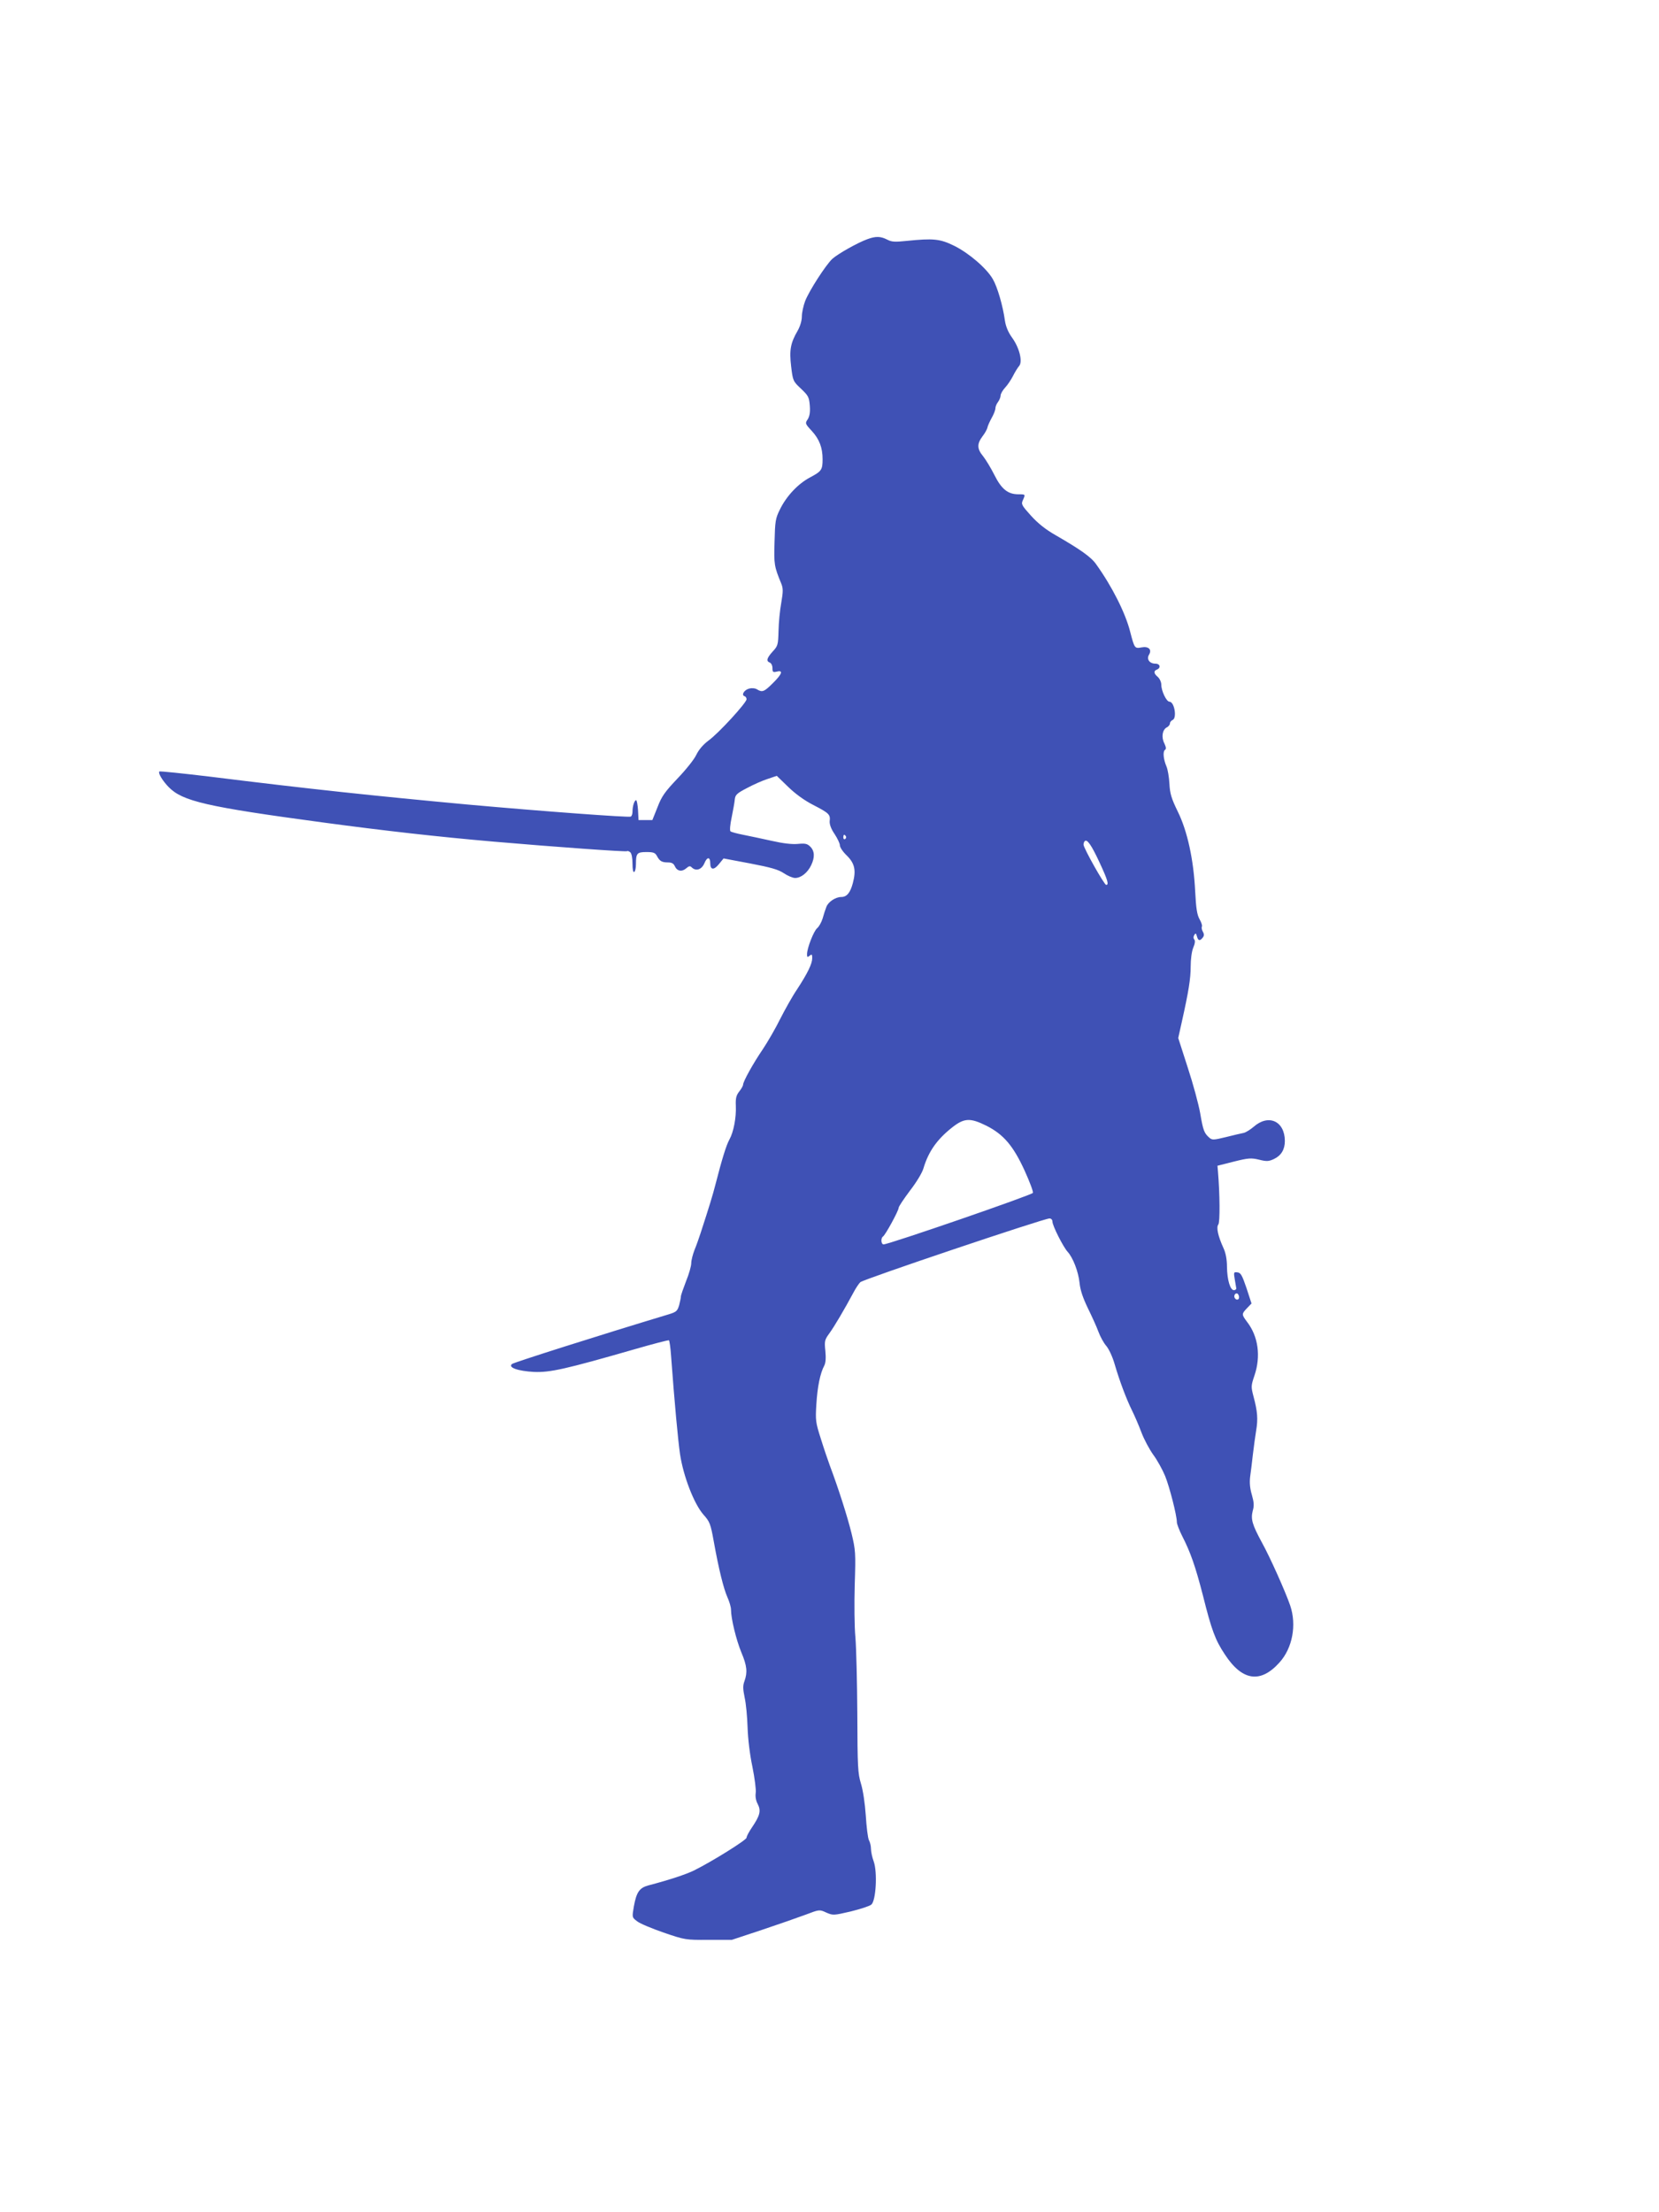 <?xml version="1.0" standalone="no"?>
<!DOCTYPE svg PUBLIC "-//W3C//DTD SVG 20010904//EN"
 "http://www.w3.org/TR/2001/REC-SVG-20010904/DTD/svg10.dtd">
<svg version="1.0" xmlns="http://www.w3.org/2000/svg"
 width="960pt" height="1280pt" viewBox="0 0 960 1280"
 preserveAspectRatio="xMidYMid meet">
<g transform="translate(0,1280) scale(0.1,-0.1)"
fill="#3f51b5" stroke="none">
<path d="M5019 11416 c-56 -20 -171 -85 -203 -114 -38 -36 -133 -183 -157
-244 -10 -27 -19 -67 -19 -89 0 -25 -10 -57 -24 -82 -42 -72 -49 -113 -38
-207 10 -83 11 -86 57 -129 42 -40 47 -48 51 -98 3 -38 -1 -61 -12 -79 -16
-23 -15 -26 24 -68 43 -47 62 -96 62 -163 0 -61 -6 -70 -72 -105 -70 -37 -137
-108 -175 -186 -26 -52 -28 -69 -31 -187 -4 -131 -2 -142 39 -242 11 -27 11
-46 0 -110 -8 -43 -15 -116 -16 -164 -2 -80 -4 -87 -34 -119 -34 -38 -39 -55
-16 -64 8 -3 15 -17 15 -32 0 -23 3 -25 25 -20 39 10 31 -14 -23 -67 -50 -50
-61 -54 -91 -36 -10 7 -30 9 -45 5 -29 -7 -48 -37 -28 -44 7 -2 12 -10 12 -18
0 -20 -161 -196 -219 -238 -32 -24 -57 -53 -72 -84 -12 -26 -61 -87 -109 -137
-72 -76 -91 -102 -115 -165 l-30 -75 -40 0 -40 0 -3 58 c-2 31 -7 57 -11 57
-10 0 -21 -35 -21 -67 0 -12 -4 -25 -10 -28 -10 -6 -513 31 -945 70 -539 50
-917 90 -1488 161 -159 19 -292 33 -295 30 -8 -9 18 -53 54 -90 80 -82 218
-114 894 -205 348 -47 666 -83 990 -111 347 -30 764 -60 769 -55 2 3 10 0 18
-6 8 -7 13 -33 13 -66 0 -34 4 -52 10 -48 6 3 10 24 10 45 0 63 6 70 61 70 40
0 50 -4 60 -22 16 -30 28 -38 64 -38 22 0 33 -6 40 -22 13 -29 41 -34 66 -12
15 13 22 15 31 6 25 -25 58 -14 74 23 16 39 34 38 34 0 0 -39 21 -41 50 -5
l27 33 154 -29 c120 -23 162 -35 194 -56 22 -15 52 -28 66 -28 34 0 72 30 93
74 22 46 20 82 -5 107 -18 18 -30 20 -73 16 -34 -3 -85 3 -151 18 -55 12 -129
28 -165 35 -36 7 -69 16 -73 20 -5 4 -2 41 7 81 8 41 17 88 18 104 3 26 12 35
70 65 37 20 91 44 120 53 l53 18 65 -63 c42 -41 94 -79 147 -106 91 -47 99
-55 94 -94 -1 -18 8 -44 28 -73 17 -26 31 -55 31 -66 0 -11 17 -37 39 -58 47
-46 56 -86 36 -161 -15 -56 -35 -80 -67 -80 -33 0 -75 -28 -86 -57 -6 -15 -16
-46 -22 -68 -7 -22 -21 -47 -31 -55 -20 -16 -59 -116 -59 -151 0 -18 2 -19 15
-9 13 11 15 8 15 -14 0 -32 -26 -86 -88 -181 -26 -38 -69 -115 -97 -170 -27
-55 -73 -134 -101 -176 -56 -82 -114 -187 -114 -205 0 -6 -10 -24 -22 -39 -18
-23 -22 -40 -20 -84 3 -67 -13 -151 -37 -194 -18 -32 -43 -113 -80 -257 -17
-67 -36 -128 -87 -285 -9 -27 -24 -71 -35 -97 -10 -26 -19 -60 -19 -77 0 -16
-13 -63 -30 -104 -16 -42 -30 -81 -30 -89 0 -7 -5 -30 -10 -50 -10 -33 -16
-39 -58 -52 -411 -124 -898 -279 -909 -288 -25 -20 33 -41 127 -46 93 -4 182
16 585 132 104 30 192 53 196 51 3 -3 9 -42 12 -87 21 -284 40 -486 52 -571
19 -128 81 -288 135 -350 37 -41 42 -54 60 -154 29 -162 57 -274 79 -324 11
-24 21 -57 21 -72 0 -52 30 -175 60 -248 33 -78 36 -115 18 -166 -10 -26 -9
-46 1 -95 8 -35 15 -112 17 -173 2 -65 13 -158 28 -228 13 -65 22 -133 19
-151 -3 -21 1 -45 12 -65 20 -39 12 -67 -34 -135 -17 -25 -31 -51 -31 -59 0
-13 -198 -137 -305 -190 -45 -22 -141 -54 -263 -86 -52 -14 -69 -39 -84 -121
-11 -64 -11 -64 18 -86 15 -13 85 -42 154 -66 123 -42 127 -43 260 -42 l135 0
175 58 c96 32 210 72 253 88 79 30 79 30 118 12 39 -17 42 -17 141 6 56 14
110 31 120 40 27 22 36 187 14 249 -9 24 -16 57 -16 73 0 16 -5 39 -12 51 -6
12 -14 76 -18 142 -5 72 -16 146 -28 185 -18 59 -20 96 -21 400 -1 184 -6 385
-11 445 -6 61 -7 198 -4 305 6 186 5 200 -19 300 -24 97 -75 257 -125 390 -11
30 -35 100 -52 155 -30 94 -32 106 -26 200 6 100 22 180 46 224 8 16 10 44 6
85 -6 56 -4 64 23 101 28 38 88 140 139 235 13 25 31 52 40 61 17 17 1063 369
1095 369 10 0 17 -8 17 -18 0 -24 63 -148 88 -175 31 -34 62 -114 69 -180 4
-42 20 -88 48 -146 23 -47 51 -108 61 -136 10 -27 30 -65 46 -83 15 -18 36
-63 48 -105 28 -96 67 -200 100 -267 15 -30 40 -88 55 -128 15 -40 46 -98 69
-130 23 -31 53 -86 68 -122 26 -64 68 -229 68 -267 0 -11 14 -47 30 -79 49
-95 78 -179 121 -346 50 -200 71 -257 127 -341 100 -153 206 -169 316 -46 75
83 100 216 62 329 -27 79 -118 283 -165 367 -55 102 -64 133 -52 181 9 30 7
50 -5 93 -11 36 -14 70 -10 104 4 27 11 86 16 130 5 44 14 107 19 139 11 65 8
109 -16 198 -14 54 -14 60 6 119 38 112 22 227 -43 311 -32 43 -32 45 0 79
l26 27 -29 89 c-25 73 -33 89 -52 91 -22 3 -23 1 -16 -40 4 -24 8 -47 9 -53 0
-5 -6 -10 -14 -10 -21 0 -39 59 -40 135 0 42 -7 80 -20 108 -32 70 -43 121
-30 137 10 13 9 174 -2 305 l-3 35 95 24 c84 21 100 22 146 11 44 -11 56 -10
86 4 42 20 63 55 63 105 -1 115 -95 157 -181 81 -19 -16 -44 -32 -57 -35 -12
-2 -58 -13 -102 -24 -74 -18 -81 -18 -98 -3 -29 26 -35 41 -52 141 -9 51 -41
170 -72 264 l-55 171 20 90 c40 179 52 253 52 324 0 42 6 88 15 109 10 23 12
40 6 47 -6 7 -6 17 0 26 7 12 10 11 15 -7 7 -27 17 -29 33 -9 9 11 10 20 1 36
-6 11 -8 24 -5 29 3 5 -3 24 -14 43 -14 25 -20 62 -25 161 -9 183 -45 349
-101 462 -36 74 -45 102 -48 160 -2 39 -10 84 -17 100 -18 42 -22 87 -9 96 8
5 7 15 -3 37 -19 36 -12 79 13 93 11 5 19 16 19 23 0 8 7 16 15 20 27 10 11
106 -18 106 -17 0 -47 62 -47 98 0 15 -9 35 -20 45 -24 20 -26 35 -5 43 24 10
18 34 -9 34 -34 0 -53 26 -37 52 18 30 -3 50 -44 42 -39 -7 -40 -6 -65 90 -27
108 -105 263 -197 391 -29 42 -92 86 -234 168 -58 33 -102 68 -143 113 -54 60
-58 67 -47 90 15 34 16 34 -26 34 -61 0 -98 30 -139 112 -20 40 -50 89 -65
108 -36 43 -36 72 -4 115 14 18 27 41 29 52 2 10 14 36 25 56 12 21 21 45 21
55 0 9 7 26 15 36 8 11 15 28 15 37 0 10 12 31 26 46 14 15 35 46 46 68 11 22
27 48 35 57 22 25 2 106 -41 165 -23 32 -36 65 -41 98 -12 87 -44 196 -70 240
-36 63 -139 151 -224 193 -81 40 -120 44 -276 28 -67 -7 -86 -6 -112 8 -38 19
-65 20 -114 2z m-124 -3455 c3 -5 1 -12 -5 -16 -5 -3 -10 1 -10 9 0 18 6 21
15 7z m1467 -150 c48 -103 56 -131 39 -131 -11 0 -131 213 -131 233 0 7 3 17
7 20 13 14 38 -21 85 -122z m-653 -1525 c98 -50 154 -115 220 -259 29 -64 51
-122 48 -129 -4 -12 -836 -299 -864 -298 -15 0 -17 36 -4 45 14 8 91 150 91
166 0 8 30 52 65 99 38 49 72 105 79 131 29 97 79 167 165 235 71 56 105 57
200 10z m1461 -992 c0 -16 -16 -19 -25 -4 -8 13 4 32 16 25 5 -4 9 -13 9 -21z"/>
</g>
</svg>
